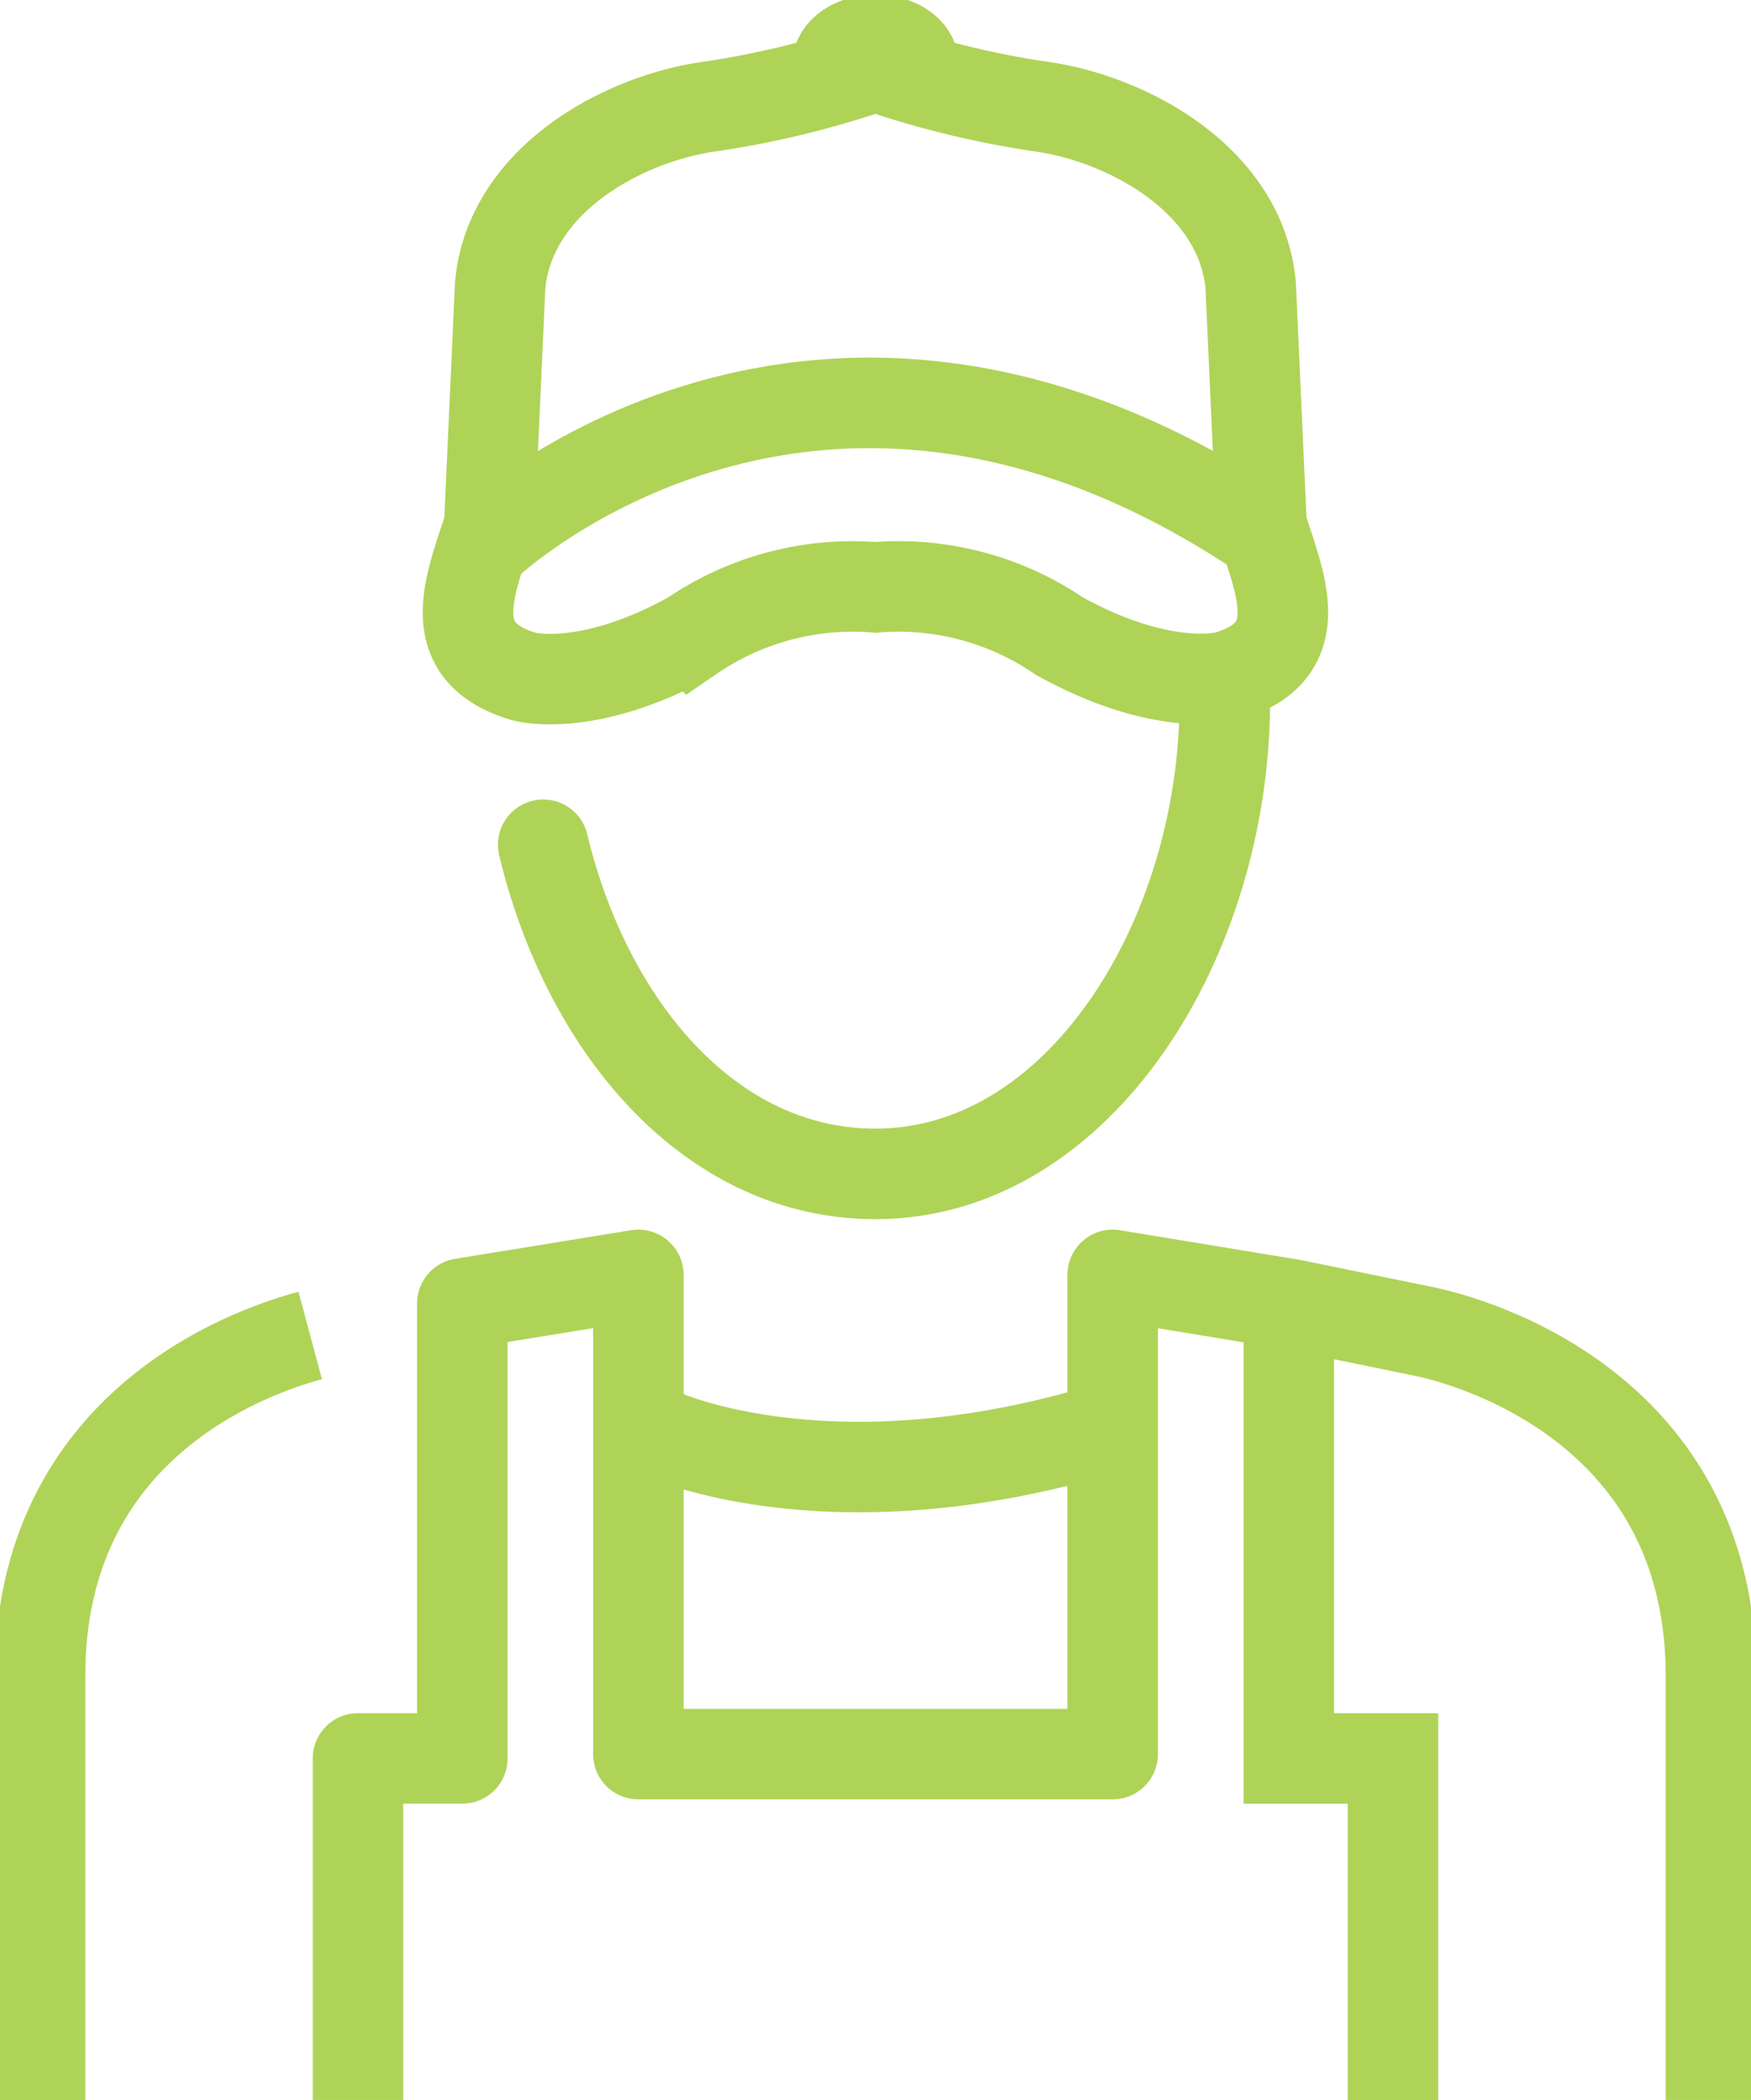 <svg id="Group_3527" data-name="Group 3527" xmlns="http://www.w3.org/2000/svg" xmlns:xlink="http://www.w3.org/1999/xlink" width="48.361" height="57.996" viewBox="0 0 48.361 57.996">
  <defs>
    <clipPath id="clip-path">
      <rect id="Rectangle_1628" data-name="Rectangle 1628" width="48.361" height="57.996" fill="none" stroke="#afd357" stroke-width="2.5"/>
    </clipPath>
  </defs>
  <g id="Group_3526" data-name="Group 3526" transform="translate(0 0)" clip-path="url(#clip-path)">
    <path id="Path_3580" data-name="Path 3580" d="M81.781,178.738s4.547,2.225,12.19,0" transform="translate(-63.696 -139.212)" fill="none" stroke="#afd357" stroke-linecap="round" stroke-linejoin="round" stroke-width="2.5"/>
    <path id="Path_3581" data-name="Path 3581" d="M160.969,163.426v12.422h2.877v9.435" transform="translate(-125.373 -127.286)" fill="none" stroke="#afd357" stroke-miterlimit="10" stroke-width="2.5"/>
    <path id="Path_3582" data-name="Path 3582" d="M12.462,166.78c-1.8.483-7.462,2.546-7.462,9.4v11.713" transform="translate(-3.894 -129.899)" fill="none" stroke="#afd357" stroke-linejoin="round" stroke-width="2.5"/>
    <path id="Path_3583" data-name="Path 3583" d="M82.08,182V170.289c0-8.153-8.007-9.528-8.007-9.528s-2.717-.555-3.559-.729l-4.958-.817v13.234h-13.1V159.215l-4.862.79v12.563H44.712V182" transform="translate(-34.825 -124.007)" fill="none" stroke="#afd357" stroke-linejoin="round" stroke-width="2.5"/>
    <path id="Path_3584" data-name="Path 3584" d="M86.673,87.442c0,6.593-4.025,13.082-9.65,13.082-4.588,0-7.98-4.1-9.176-9.09" transform="translate(-52.844 -68.105)" fill="none" stroke="#afd357" stroke-linecap="round" stroke-miterlimit="10" stroke-width="2.5"/>
    <path id="Path_3585" data-name="Path 3585" d="M80.379,20.944l-.3-6.637c-.279-2.94-3.443-4.6-5.781-4.928a25.321,25.321,0,0,1-4.583-1.117,25.35,25.35,0,0,1-4.583,1.117c-2.337.323-5.5,1.988-5.781,4.928l-.3,6.637c-.51,1.618-1.374,3.482.951,4.172,0,0,1.731.5,4.636-1.111a7.883,7.883,0,0,1,5.076-1.349A7.885,7.885,0,0,1,74.793,24c2.9,1.607,4.635,1.111,4.635,1.111C81.755,24.426,80.89,22.562,80.379,20.944Z" transform="translate(-45.537 -6.435)" fill="none" stroke="#afd357" stroke-miterlimit="10" stroke-width="2.5"/>
    <path id="Path_3586" data-name="Path 3586" d="M60.744,54.2s9.067-8.618,21.495-.244" transform="translate(-47.311 -39.17)" fill="none" stroke="#afd357" stroke-miterlimit="10" stroke-width="2.5"/>
    <path id="Path_3587" data-name="Path 3587" d="M105.652,5c-.579,0-1.048.314-1.048.7h2.1c0-.386-.469-.7-1.049-.7" transform="translate(-81.472 -3.894)" fill="none" stroke="#afd357" stroke-width="2.5"/>
    <path id="Path_3588" data-name="Path 3588" d="M105.652,5c-.579,0-1.048.314-1.048.7h2.1C106.7,5.314,106.232,5,105.652,5Z" transform="translate(-81.472 -3.894)" fill="none" stroke="#afd357" stroke-miterlimit="10" stroke-width="2.5"/>
  </g>
</svg>
